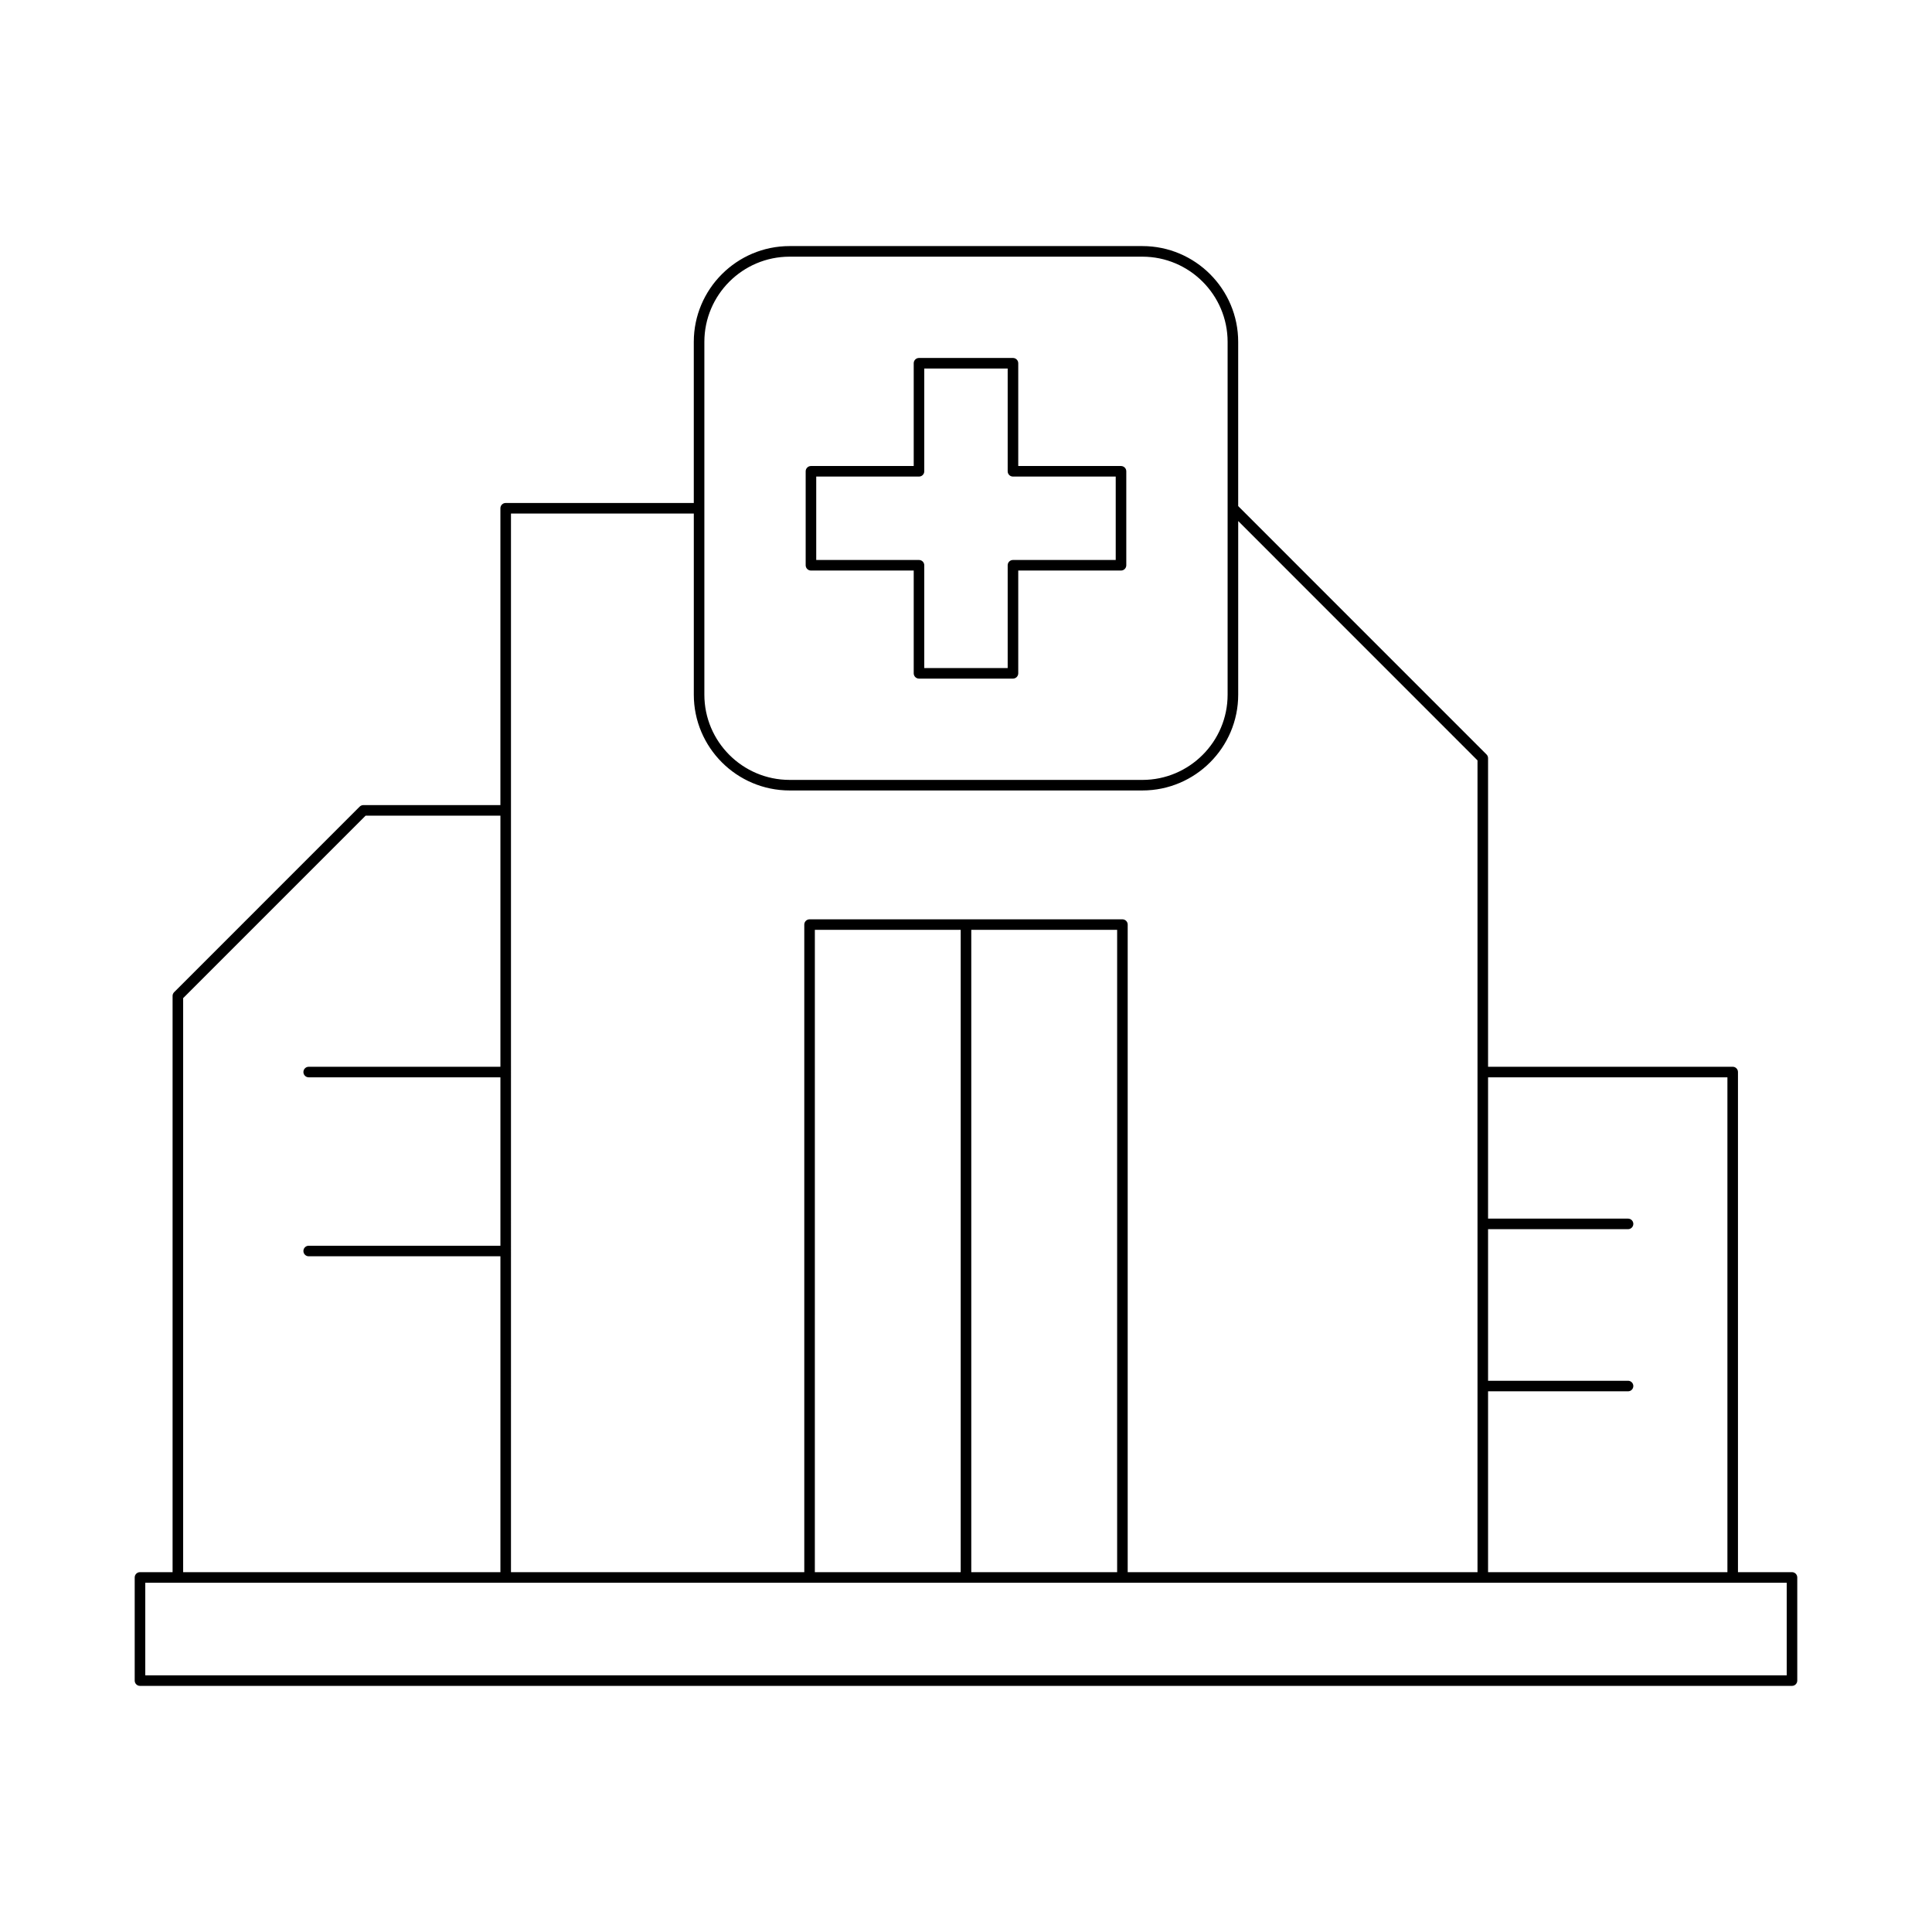 <?xml version="1.0" encoding="UTF-8"?>
<!-- Uploaded to: SVG Repo, www.svgrepo.com, Generator: SVG Repo Mixer Tools -->
<svg fill="#000000" width="800px" height="800px" version="1.1" viewBox="144 144 512 512" xmlns="http://www.w3.org/2000/svg">
 <g>
  <path d="m618.9 560.64h-14.32v-132.54c0-0.773-0.629-1.398-1.398-1.398h-64.828v-81.777c0-0.371-0.148-0.727-0.41-0.988l-65.812-65.82v-43.512c0-14-11.391-25.391-25.395-25.391h-93.48c-14 0-25.395 11.391-25.395 25.391v42.691h-49.852c-0.77 0-1.398 0.625-1.398 1.398v78.664h-36.309c-0.371 0-0.727 0.148-0.988 0.41l-49.168 49.172c-0.262 0.262-0.41 0.617-0.41 0.988v152.71h-8.641c-0.77 0-1.398 0.625-1.398 1.398v27.34c0 0.773 0.629 1.398 1.398 1.398h437.8c0.77 0 1.398-0.625 1.398-1.398v-27.34c0-0.77-0.629-1.398-1.398-1.398zm-80.547-47.926h37.098c0.77 0 1.398-0.625 1.398-1.398 0-0.773-0.629-1.398-1.398-1.398h-37.098v-40.172h37.098c0.77 0 1.398-0.625 1.398-1.398 0-0.773-0.629-1.398-1.398-1.398h-37.098v-37.441l63.43-0.004v131.14l-63.43-0.004zm-207.69-234c0-0.004 0.004-0.008 0.004-0.012 0-0.004-0.004-0.008-0.004-0.012v-44.078c0-12.457 10.137-22.59 22.594-22.59h93.48c12.457 0 22.594 10.137 22.594 22.59v93.484c0 12.457-10.137 22.59-22.594 22.59l-93.48-0.004c-12.457 0-22.594-10.133-22.594-22.59zm-51.25 1.387h48.453v47.992c0 13.996 11.391 25.387 25.395 25.387h93.48c14 0 25.395-11.391 25.395-25.387v-46.012l63.418 63.43v215.14l-92.703-0.004v-171.62c0-0.773-0.629-1.398-1.398-1.398h-82.91c-0.77 0-1.398 0.625-1.398 1.398v171.62l-77.73-0.004zm160.64 110.32v170.22h-38.656v-170.22zm-41.457 0v170.22h-38.656l0.004-170.22zm-206.06 18.094 48.348-48.352h35.73v66.543h-50.809c-0.77 0-1.398 0.625-1.398 1.398 0 0.773 0.629 1.398 1.398 1.398h50.809v44.629h-50.809c-0.77 0-1.398 0.625-1.398 1.398 0 0.773 0.629 1.398 1.398 1.398h50.809v83.715h-84.078zm424.96 179.47h-435v-24.539h435z"/>
  <path d="m358.91 295.2h27.234v27.238c0 0.773 0.629 1.398 1.398 1.398h24.906c0.77 0 1.398-0.625 1.398-1.398v-27.238h27.234c0.77 0 1.398-0.625 1.398-1.398v-24.902c0-0.773-0.629-1.398-1.398-1.398h-27.234v-27.238c0-0.773-0.629-1.398-1.398-1.398h-24.906c-0.77 0-1.398 0.625-1.398 1.398v27.238h-27.234c-0.77 0-1.398 0.625-1.398 1.398v24.902c0 0.773 0.629 1.398 1.398 1.398zm1.398-24.902h27.234c0.77 0 1.398-0.625 1.398-1.398v-27.238h22.105v27.238c0 0.773 0.629 1.398 1.398 1.398h27.234v22.105h-27.234c-0.77 0-1.398 0.625-1.398 1.398v27.238h-22.105v-27.238c0-0.773-0.629-1.398-1.398-1.398h-27.234z"/>
 </g>
</svg>
